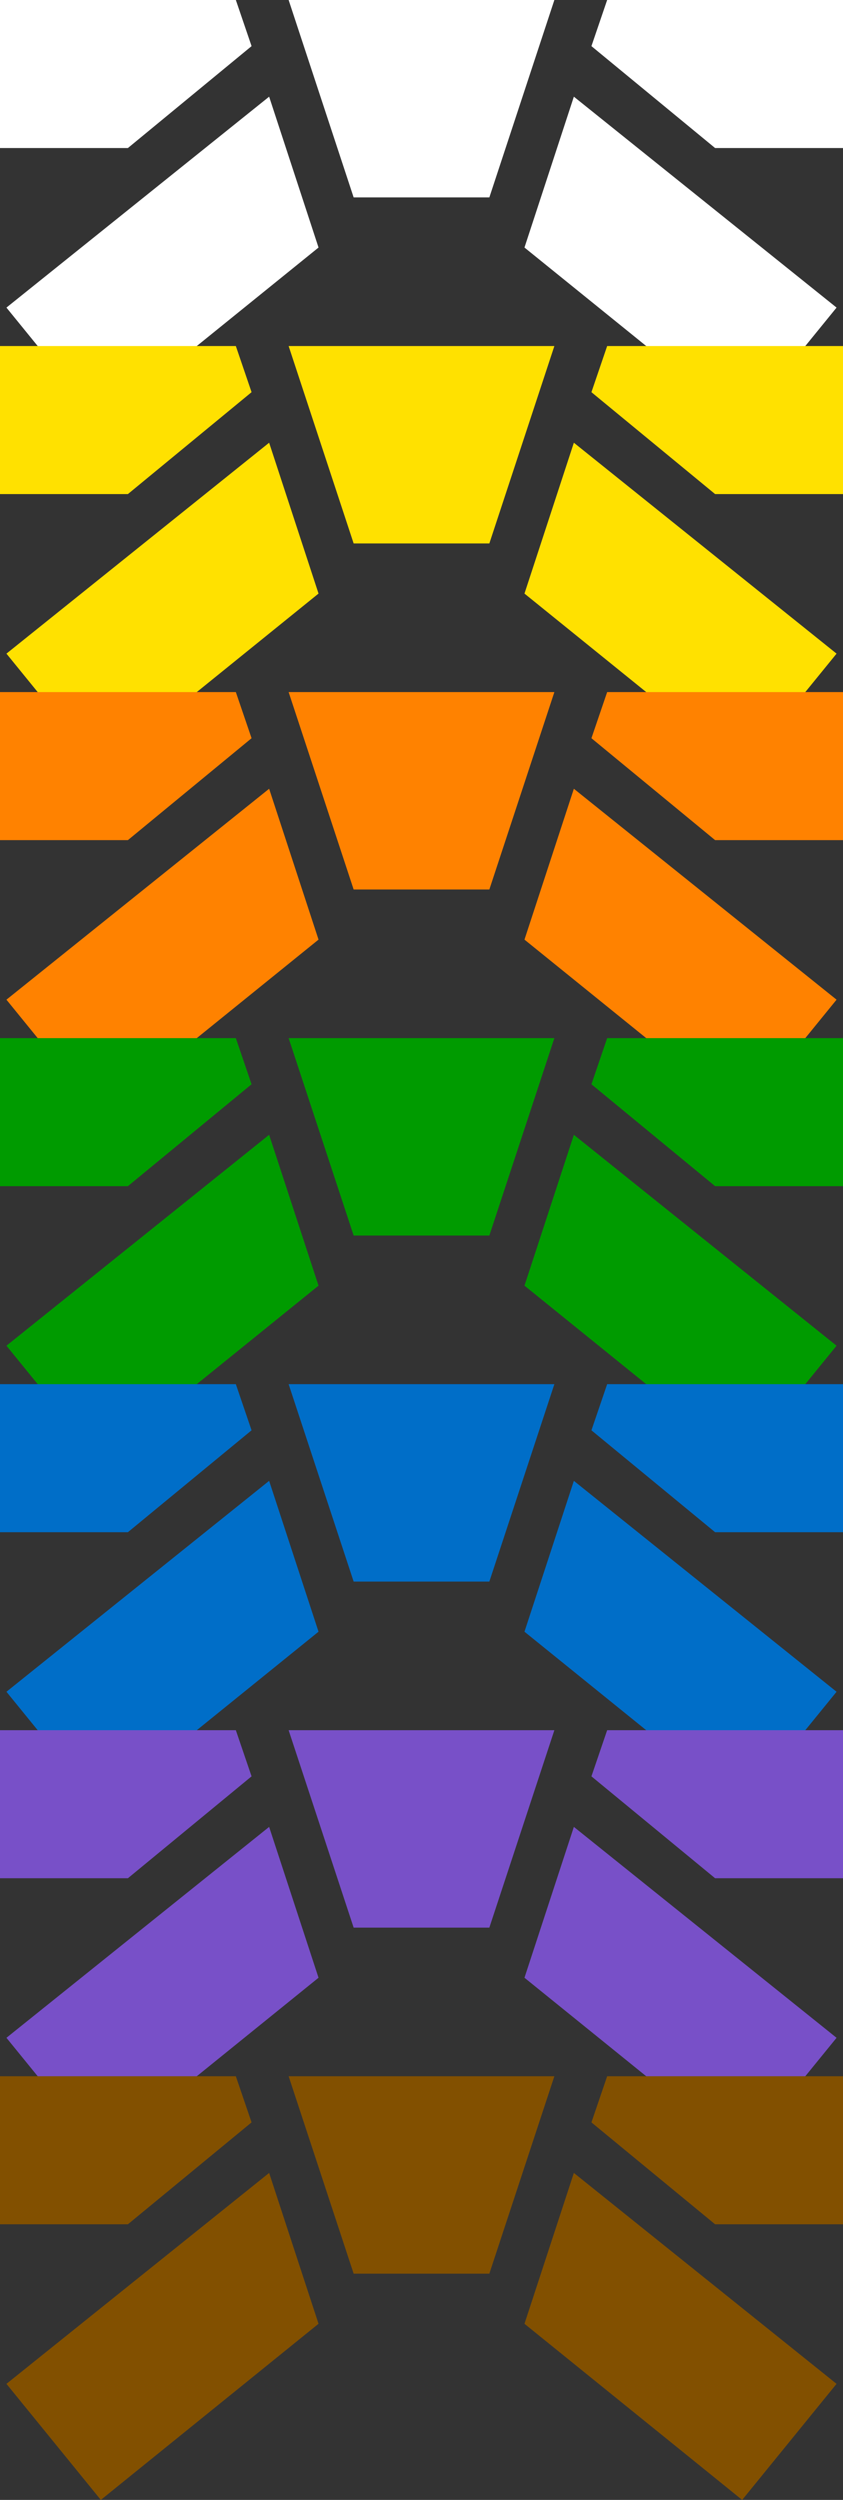 <?xml version="1.0" encoding="utf-8"?>
<!-- Generator: Adobe Illustrator 26.4.1, SVG Export Plug-In . SVG Version: 6.00 Build 0)  -->
<svg version="1.1" xmlns="http://www.w3.org/2000/svg" xmlns:xlink="http://www.w3.org/1999/xlink" x="0px" y="0px"
	 viewBox="0 0 512 1517.11" style="enable-background:new 0 0 512 1517.11;" xml:space="preserve">
<rect x="0" y="0" width="512" height="1517.11" fill="#333333" stroke="none"/>
<style type="text/css">
	.st0{fill:#1C1C1C;}
	.st1{fill:#FFFFFF;}
	.st2{fill:#FFE100;}
	.st3{fill:#FF8200;}
	.st4{fill:#009B00;}
	.st5{fill:#825000;}
	.st6{fill:#006EC8;}
	.st7{fill:#7850C8;}
	.st8{fill:#505050;}
	.st9{fill:#FF0000;}
</style>
<g id="white_belt">
	<g>
		<g>
			<polygon class="st1" points="512,89.84 434.32,89.84 359.21,28 368.76,0 512,0 			"/>
		</g>
		<g>
			<polygon class="st1" points="348.54,58.67 508.09,186.67 450.76,257.11 318.54,150.22 			"/>
		</g>
		<g>
			<polygon class="st1" points="214.79,119.8 175.3,0 336.7,0 297.21,119.8 			"/>
		</g>
		<g>
			<polygon class="st1" points="0,89.84 77.68,89.84 152.79,28 143.24,0 0,0 			"/>
		</g>
		<g>
			<polygon class="st1" points="163.46,58.67 3.91,186.67 61.24,257.11 193.46,150.22 			"/>
		</g>
	</g>
	<g>
		<g>
			<polygon class="st2" points="512,299.84 434.32,299.84 359.21,238 368.76,210 512,210 			"/>
		</g>
		<g>
			<polygon class="st2" points="348.54,268.67 508.09,396.67 450.76,467.11 318.54,360.22 			"/>
		</g>
		<g>
			<polygon class="st2" points="214.79,329.8 175.3,210 336.7,210 297.21,329.8 			"/>
		</g>
		<g>
			<polygon class="st2" points="0,299.84 77.68,299.84 152.79,238 143.24,210 0,210 			"/>
		</g>
		<g>
			<polygon class="st2" points="163.46,268.67 3.91,396.67 61.24,467.11 193.46,360.22 			"/>
		</g>
	</g>
	<g>
		<g>
			<polygon class="st3" points="512,509.84 434.32,509.84 359.21,448 368.76,420 512,420 			"/>
		</g>
		<g>
			<polygon class="st3" points="348.54,478.67 508.09,606.67 450.76,677.11 318.54,570.22 			"/>
		</g>
		<g>
			<polygon class="st3" points="214.79,539.8 175.3,420 336.7,420 297.21,539.8 			"/>
		</g>
		<g>
			<polygon class="st3" points="0,509.84 77.68,509.84 152.79,448 143.24,420 0,420 			"/>
		</g>
		<g>
			<polygon class="st3" points="163.46,478.67 3.91,606.67 61.24,677.11 193.46,570.22 			"/>
		</g>
	</g>
	<g>
		<g>
			<polygon class="st4" points="512,719.84 434.32,719.84 359.21,658 368.76,630 512,630 			"/>
		</g>
		<g>
			<polygon class="st4" points="348.54,688.67 508.09,816.67 450.76,887.11 318.54,780.22 			"/>
		</g>
		<g>
			<polygon class="st4" points="214.79,749.8 175.3,630 336.7,630 297.21,749.8 			"/>
		</g>
		<g>
			<polygon class="st4" points="0,719.84 77.68,719.84 152.79,658 143.24,630 0,630 			"/>
		</g>
		<g>
			<polygon class="st4" points="163.46,688.67 3.91,816.67 61.24,887.11 193.46,780.22 			"/>
		</g>
	</g>
	<g>
		<g>
			<polygon class="st6" points="512,929.84 434.32,929.84 359.21,868 368.76,840 512,840 			"/>
		</g>
		<g>
			<polygon class="st6" points="348.54,898.67 508.09,1026.67 450.76,1097.11 318.54,990.22 			"/>
		</g>
		<g>
			<polygon class="st6" points="214.79,959.8 175.3,840 336.7,840 297.21,959.8 			"/>
		</g>
		<g>
			<polygon class="st6" points="0,929.84 77.68,929.84 152.79,868 143.24,840 0,840 			"/>
		</g>
		<g>
			<polygon class="st6" points="163.46,898.67 3.91,1026.67 61.24,1097.11 193.46,990.22 			"/>
		</g>
	</g>
	<g>
		<g>
			<polygon class="st7" points="512,1139.84 434.32,1139.84 359.21,1078 368.76,1050 512,1050 			"/>
		</g>
		<g>
			<polygon class="st7" points="348.54,1108.67 508.09,1236.67 450.76,1307.11 318.54,1200.22 			"/>
		</g>
		<g>
			<polygon class="st7" points="214.79,1169.8 175.3,1050 336.7,1050 297.21,1169.8 			"/>
		</g>
		<g>
			<polygon class="st7" points="0,1139.84 77.68,1139.84 152.79,1078 143.24,1050 0,1050 			"/>
		</g>
		<g>
			<polygon class="st7" points="163.46,1108.67 3.91,1236.67 61.24,1307.11 193.46,1200.22 			"/>
		</g>
	</g>
	<g>
		<g>
			<polygon class="st5" points="512,1349.84 434.32,1349.84 359.21,1288 368.76,1260 512,1260 			"/>
		</g>
		<g>
			<polygon class="st5" points="348.54,1318.67 508.09,1446.67 450.76,1517.11 318.54,1410.22 			"/>
		</g>
		<g>
			<polygon class="st5" points="214.79,1379.8 175.3,1260 336.7,1260 297.21,1379.8 			"/>
		</g>
		<g>
			<polygon class="st5" points="0,1349.84 77.68,1349.84 152.79,1288 143.24,1260 0,1260 			"/>
		</g>
		<g>
			<polygon class="st5" points="163.46,1318.67 3.91,1446.67 61.24,1517.11 193.46,1410.22 			"/>
		</g>
	</g>
</g>
<g id="black_belt">
</g>
<g id="red_belt">
</g>
</svg>
